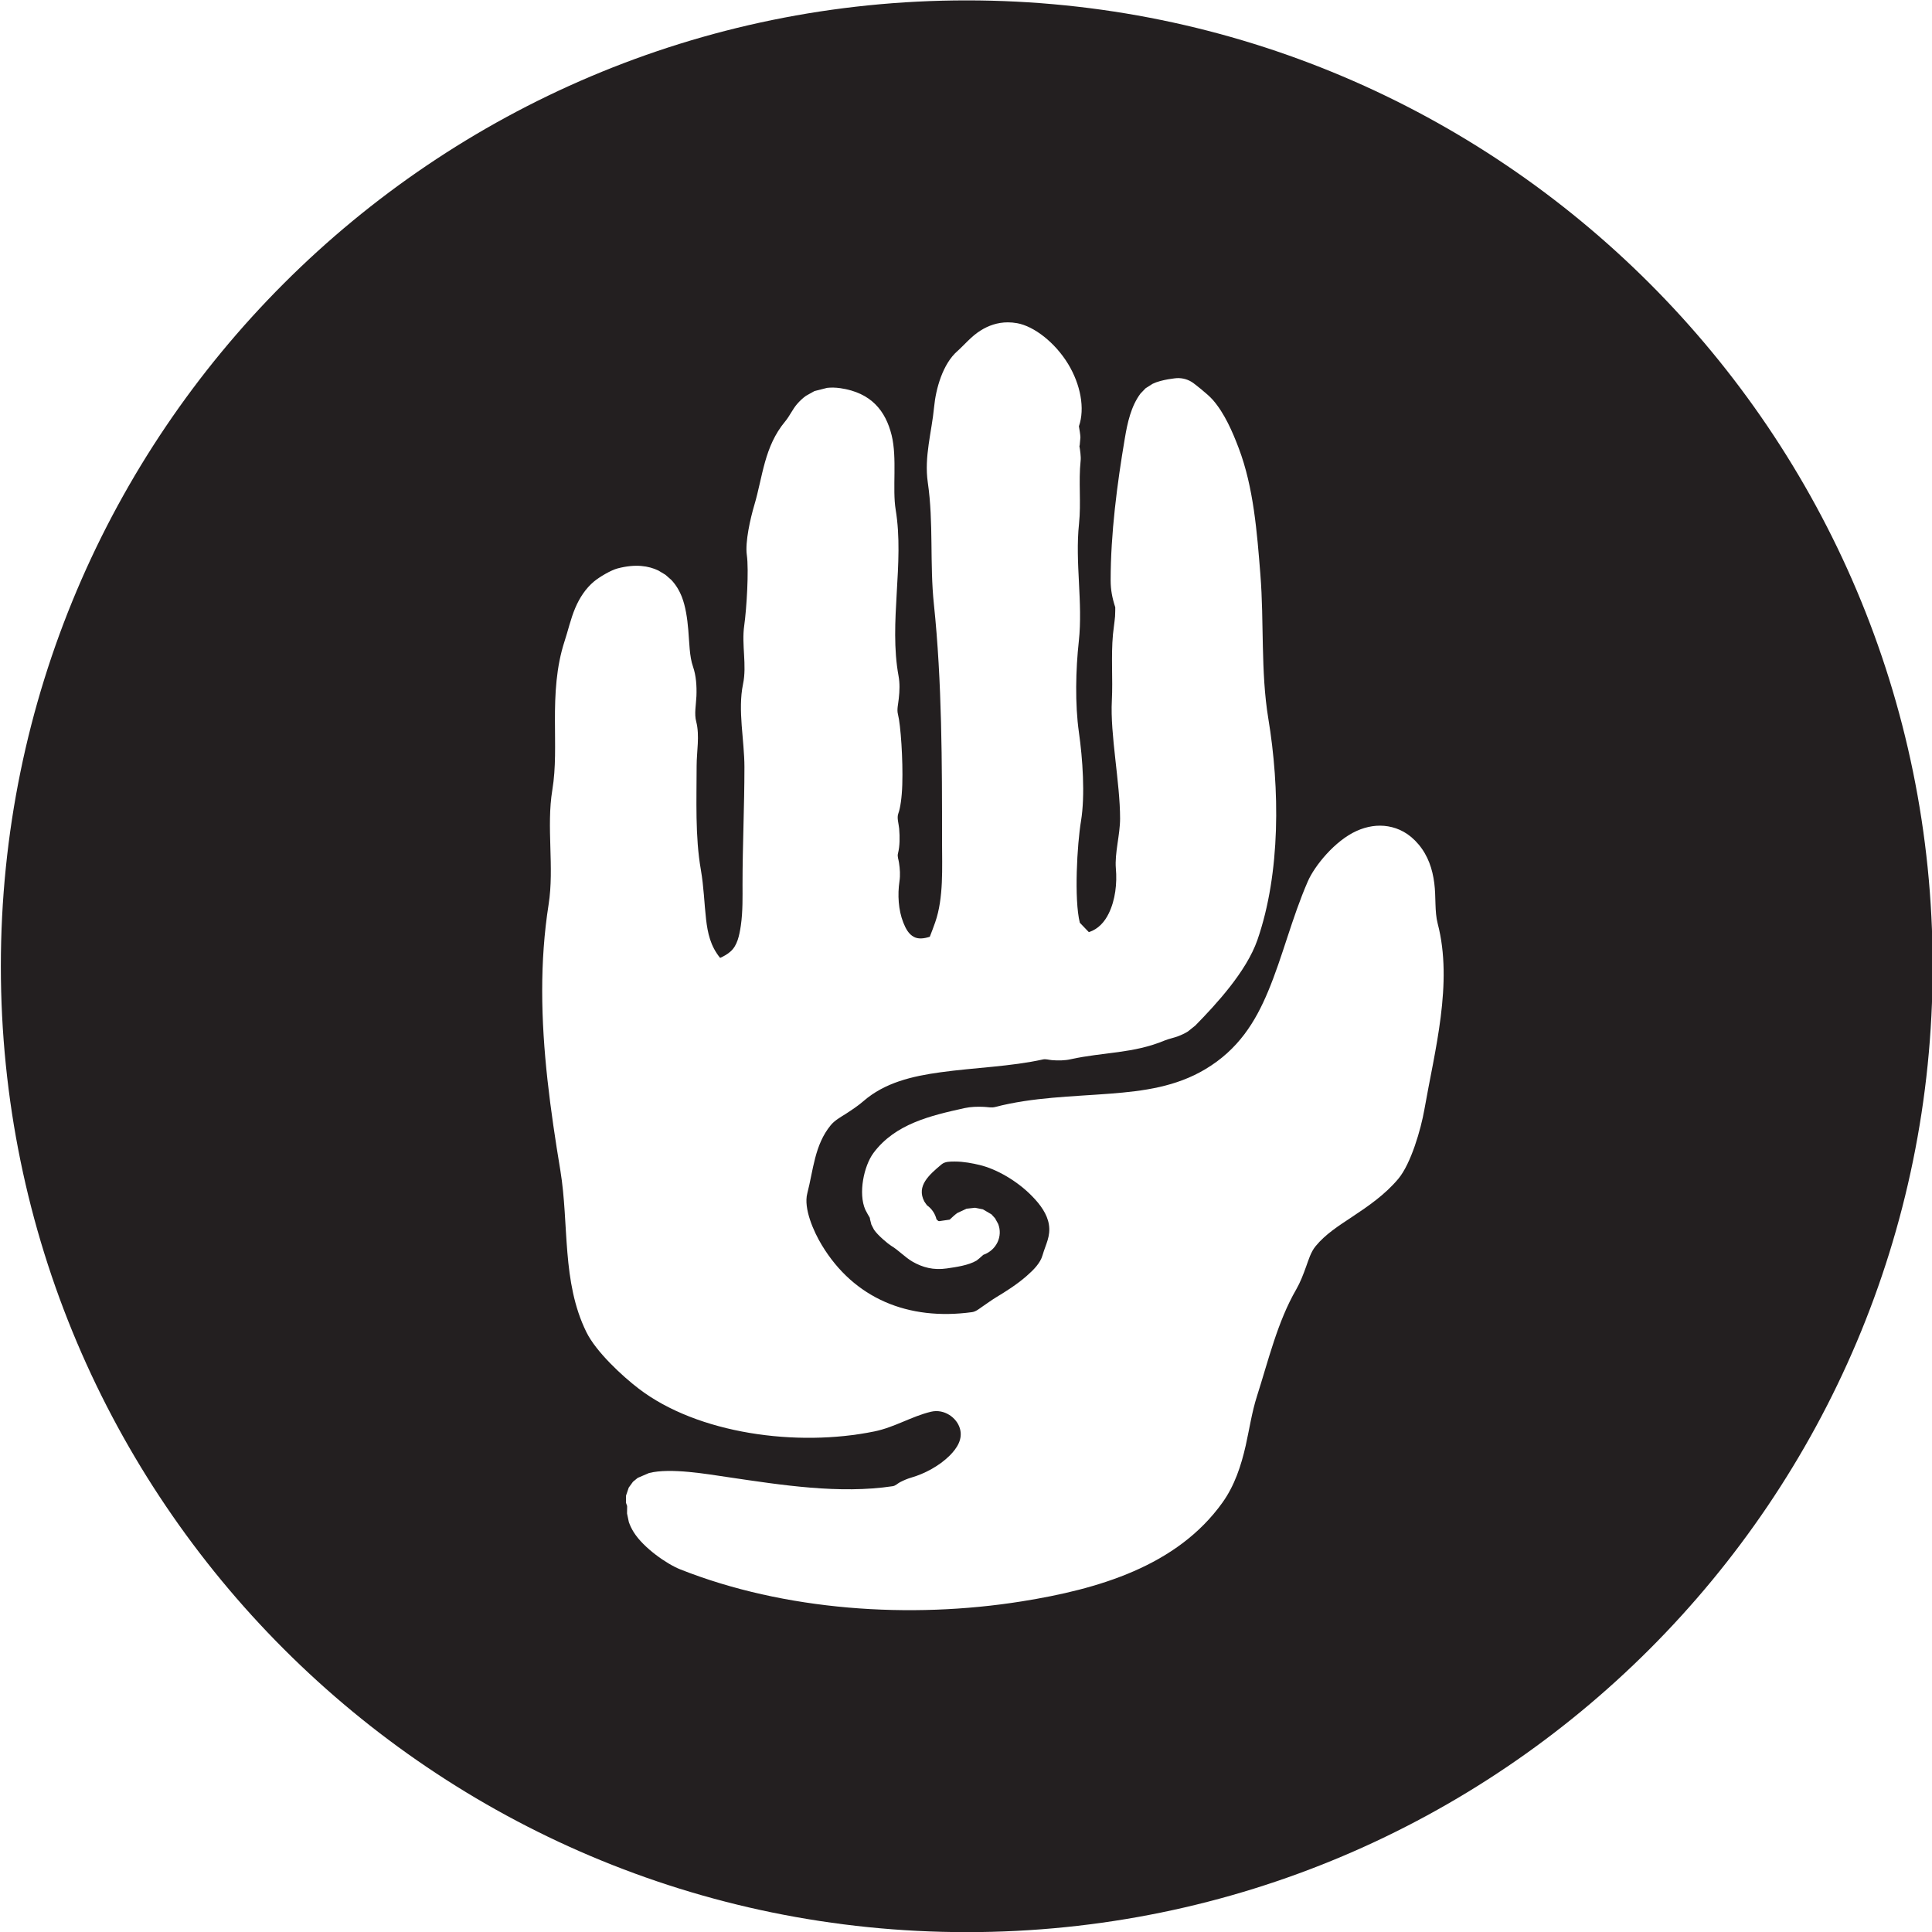 <?xml version="1.0" encoding="UTF-8" standalone="no"?>
<!DOCTYPE svg PUBLIC "-//W3C//DTD SVG 1.1//EN" "http://www.w3.org/Graphics/SVG/1.1/DTD/svg11.dtd">
<svg width="100%" height="100%" viewBox="0 0 1772 1772" version="1.1" xmlns="http://www.w3.org/2000/svg" xmlns:xlink="http://www.w3.org/1999/xlink" xml:space="preserve" xmlns:serif="http://www.serif.com/" style="fill-rule:evenodd;clip-rule:evenodd;stroke-linejoin:round;stroke-miterlimit:2;">
    <g transform="matrix(1,0,0,1,-9934.53,-7667.97)">
        <g id="circle-icon" serif:id="circle icon" transform="matrix(0.921,0,0,0.921,-1656.03,2552.05)">
            <path d="M13547.5,5555.13C14078.4,5555.13 14509.4,5986.13 14509.4,6517C14509.4,7047.88 14078.4,7478.88 13547.5,7478.88C13016.6,7478.88 12585.6,7047.88 12585.6,6517C12585.6,5986.13 13016.6,5555.13 13547.5,5555.13ZM13588.4,5875.75C13578.2,5875.75 13569.1,5878.94 13561.1,5884.01C13552,5889.69 13544.7,5898.66 13538.1,5904.47C13523.5,5917.29 13516.7,5942.07 13515,5959.99C13512.6,5985.19 13505,6009.44 13508.7,6035.16C13514.6,6075.38 13510.5,6116.12 13514.8,6156.64C13522.9,6233.9 13522.9,6315.02 13522.9,6392.67C13522.9,6418.65 13524.6,6448.78 13516.1,6473.17C13515,6476.41 13512,6484.4 13510.7,6487.63C13504.4,6489.64 13499.2,6489.98 13495,6487.84C13489.7,6485.12 13486.7,6479.55 13484.3,6473.42C13479.4,6461.05 13478.5,6445.82 13480.5,6432.36C13481.4,6426.34 13481,6420.05 13480,6413.71C13479.6,6410.67 13478.2,6407.65 13479,6404.74C13480.9,6397.14 13480.9,6388.62 13480.2,6379.98C13479.7,6374.61 13477.7,6369.16 13479.4,6364.74C13481.3,6359.61 13482.9,6349.02 13483.3,6336.14C13484.1,6311.36 13481.7,6276.58 13479,6266.1C13477.7,6261.3 13479.3,6255.84 13479.8,6250.44C13480.7,6242.73 13480.9,6235.1 13479.6,6228.03C13469.7,6174.41 13485.6,6115.87 13476.7,6062.24C13473.3,6041.44 13478.3,6010.86 13472.7,5988.21C13466.7,5963.89 13452.4,5945.84 13421.7,5941.32C13416.8,5940.61 13412.5,5940.57 13408.5,5940.99L13395.8,5944.22L13387.4,5948.92C13384.1,5951.26 13381.2,5954.03 13378.5,5957.14C13374,5962.39 13371,5969.27 13366.7,5974.39C13345.7,5999.54 13344.4,6029.36 13335.9,6057.91C13332.1,6070.72 13326.6,6094.56 13328.5,6107.56C13330.6,6122.55 13328.3,6160.65 13325.9,6177.71C13323.1,6196.84 13328.7,6217.05 13324.7,6236.04C13319.3,6262.1 13326.1,6292.11 13326.1,6318.62C13326.1,6357.88 13324.2,6396.58 13324.2,6435.75C13324.2,6447.2 13324.6,6462.29 13322.5,6476.67C13321,6486.52 13319,6496.34 13312.3,6502.25C13309.1,6505.12 13305.5,6507.05 13301.9,6508.68C13292.2,6496.81 13289.5,6483.89 13287.9,6470.24C13286.1,6454.64 13285.7,6438.17 13282.7,6420.86C13276.9,6387.63 13278.5,6351.15 13278.5,6317.31C13278.5,6303.29 13281.7,6287.35 13278.1,6273.42C13276,6265.74 13277.9,6256.77 13278.3,6248.07C13278.7,6237.76 13278,6227.7 13274.9,6218.64C13271.3,6208.48 13271.3,6194.87 13270.2,6182.2C13269.2,6170.1 13267.4,6158.62 13263.9,6149.48C13261.3,6142.71 13257.7,6136.94 13253.3,6132.27L13247.4,6127.12L13240.4,6122.91C13230.7,6118.26 13217.7,6116.13 13199.9,6120.78C13193.2,6122.52 13181.8,6129.23 13176.2,6133.91C13168.1,6140.7 13162,6149.88 13157.6,6160.26C13153,6171.08 13150.3,6183.37 13147,6193.26C13138.6,6219.03 13137.3,6245.82 13137.4,6272.68C13137.4,6295.85 13138.5,6319.04 13134.8,6341.38C13128.7,6378.4 13136.9,6418.42 13131.1,6455.4C13126.6,6484.07 13124.7,6512.67 13124.7,6541.29C13124.7,6600.61 13132.8,6660.04 13142.8,6720.39C13151.6,6773.99 13144,6831.15 13168.7,6881.3C13178.3,6900.92 13204.5,6925.17 13220.8,6937.63C13279.5,6982.58 13378.4,6996.05 13455.5,6980.24C13475.8,6976.08 13492.4,6965.29 13511.9,6960.63C13525,6957.49 13537.6,6966.5 13540.7,6977.39C13543.7,6987.77 13538,6996.76 13530.6,7004.21C13520,7014.77 13505.2,7022.5 13492.3,7026.2C13488.4,7027.32 13484.7,7028.94 13481,7030.83C13478.6,7032.1 13476.6,7034.35 13473.8,7034.78C13421,7042.76 13363,7033.64 13310.8,7025.94C13288.8,7022.71 13252.5,7016.28 13231.1,7021.66L13219.8,7026.51L13215.1,7030.37L13210.9,7036.16L13208.2,7044.1L13208.1,7051.2L13209.3,7054.54L13209.2,7061.97L13211,7070.56C13212.2,7073.92 13213.8,7077.38 13216,7080.82C13225.8,7096.29 13248.8,7112.31 13262.1,7117.58C13366,7158.78 13491.1,7167.22 13602.3,7149.48C13678.8,7137.28 13757,7114.27 13802.2,7051.02C13814.2,7034.19 13820.7,7014.61 13825.3,6994.33C13829,6977.78 13831.5,6960.75 13836.5,6945.18C13847.9,6909.62 13856.9,6871.11 13875.7,6838.65C13879.7,6831.69 13882.6,6824.03 13885.4,6816.27C13888,6809.11 13890.1,6801.68 13894.9,6795.78C13904.8,6783.74 13917.8,6775.53 13930.6,6767.03C13947.4,6755.9 13964,6744.5 13977.3,6728.64C13990,6713.39 13999.8,6679.16 14003.2,6659.86C14013.4,6601.46 14032,6533.77 14016.5,6474.56C14013.3,6462.38 14014.9,6447.81 14013.1,6434.25C14011.3,6420.14 14006.9,6406.91 13997.5,6395.72C13988.2,6384.61 13977.6,6379.43 13967,6377.66C13956.7,6375.95 13946.1,6377.59 13935.8,6382.21C13914.1,6391.94 13893.8,6417.11 13887.1,6432.6C13871.2,6469.15 13862.1,6507.44 13847.5,6542.26C13834.9,6572.42 13818,6599.87 13785.1,6619.51C13755.9,6636.99 13723.6,6641.28 13690.7,6643.84C13652.3,6646.83 13613.1,6647.41 13575.7,6657.18C13572.2,6658.1 13568.3,6657.17 13564.5,6657.01C13558,6656.72 13551.5,6656.91 13545.3,6658.26C13511.5,6665.74 13476.3,6673.9 13454.7,6702.82C13445,6715.82 13439.3,6743.29 13446.5,6759.47C13447.3,6761.29 13449.8,6765.46 13451.1,6767.74L13451,6768.31L13452.5,6774.21L13455.1,6779.27C13458.7,6784.84 13469.4,6793.67 13472.2,6795.35C13479.7,6799.83 13486,6806.85 13493.6,6811.23C13503.4,6816.84 13514.3,6819.9 13527.6,6817.93C13536.9,6816.57 13549.2,6814.88 13557.3,6810.08C13558.2,6809.54 13561.4,6806.72 13564,6804.38C13564.1,6804.35 13564.1,6804.33 13564.2,6804.3C13577.1,6799.69 13583.6,6785.94 13578.8,6773.63L13575.7,6767.99L13572.1,6764.05L13563.6,6759.07L13555.8,6757.51L13547.3,6758.44L13538.1,6762.72C13536.2,6764.03 13532.8,6767.09 13530.5,6769.32C13527.9,6769.7 13522.7,6770.45 13520.1,6770.84C13519,6770.99 13518.6,6769.97 13517.9,6769.46C13517.7,6769.36 13517.5,6769.24 13517.4,6769.13C13516.1,6763.58 13512.8,6758.53 13507.9,6755.05C13507.1,6753.94 13505.6,6751.9 13505.2,6751.16C13497.2,6735.84 13509.9,6724.75 13522.5,6714.23C13525.9,6711.41 13530.8,6711.49 13535.6,6711.47C13544.4,6711.45 13553.4,6713.25 13560.3,6714.9C13577.2,6718.94 13597.7,6730.74 13612.4,6745.79C13620.9,6754.38 13627.7,6763.97 13629.3,6774.17C13631.2,6785.94 13626.1,6793.96 13623,6804.72C13620.8,6812.64 13614,6819.47 13606.8,6825.74C13597.1,6834.16 13585.9,6841.17 13577.3,6846.35C13572.7,6849.11 13568,6852.57 13563.1,6855.89C13559.8,6858.17 13556.6,6860.93 13552.7,6861.46C13489.2,6870.14 13435.3,6847.87 13403.2,6794.74C13395,6781.23 13384.8,6758.11 13388.7,6743.19C13394.7,6720.1 13395.9,6694.95 13412,6675.35C13415.9,6670.55 13421.6,6667.41 13427.1,6663.94C13433.1,6660.03 13439.2,6656.03 13444.5,6651.42C13465.9,6632.78 13493.2,6626.44 13521.6,6622.55C13555.6,6617.87 13591.3,6616.9 13623.4,6609.79C13626.2,6609.17 13629.3,6610.24 13632.3,6610.49C13638.6,6611.01 13645,6610.94 13651,6609.6C13683.8,6602.37 13713.3,6604.04 13744.8,6590.85C13748.6,6589.29 13753.5,6588.35 13757.9,6586.71C13761.4,6585.39 13764.8,6583.8 13767.8,6581.91L13775.1,6576.06C13796,6554.74 13825.9,6522.34 13836.9,6490.96C13860.2,6423.88 13859.3,6339.6 13847.8,6270.23C13840.1,6223.34 13843.7,6174.11 13839.9,6126.73C13836.6,6085.19 13833.2,6040 13818.3,6000.93C13812.2,5984.8 13804.2,5966.25 13792.5,5952.9C13786.9,5946.57 13773.2,5936.25 13773.2,5936.25C13768.5,5932.76 13762.6,5931.01 13756.6,5931.32C13756.6,5931.32 13741.7,5932.51 13732.6,5936.96L13725.6,5941.4L13720.5,5946.7C13711.1,5959.28 13707.5,5975.93 13705,5990.81C13697.2,6036.85 13690.8,6086.06 13690.8,6132.78C13690.8,6142.15 13692.4,6150.35 13695.4,6159.51C13695.4,6160.3 13695.4,6165.49 13695.2,6168.54C13694.6,6175.24 13693.5,6182.01 13693.1,6186.53C13691.1,6208.34 13693.1,6230.76 13692,6252.38C13690.2,6286.23 13700.2,6334.04 13700.2,6369.86C13700.2,6386.18 13694.7,6404.23 13696,6419.71C13697.3,6434.35 13695.5,6450.94 13688.9,6464.41C13684.8,6472.84 13678.5,6480 13669.1,6483.03L13660.1,6473.65C13654.3,6450.22 13657.4,6395.64 13661.3,6372.26C13665.5,6346.66 13662.9,6310.06 13659.2,6284.05C13655.2,6255.9 13656,6221.52 13659.1,6193.33C13663.3,6154.79 13655.2,6115.06 13659.3,6076.3C13661.5,6055.47 13658.7,6034.49 13660.9,6013.59C13661.4,6009.76 13660.3,6002.39 13659.7,5999.01L13660,5997.99L13660.7,5990.32C13660.6,5987.45 13659.7,5982.11 13659.2,5979.28C13665.4,5961.48 13660.8,5937.62 13648.5,5917.29C13635.4,5895.71 13614.4,5879.6 13597.7,5876.6C13594.5,5876.02 13591.4,5875.75 13588.4,5875.75Z" style="fill:rgb(35,31,32);"/>
        </g>
    </g>
</svg>

